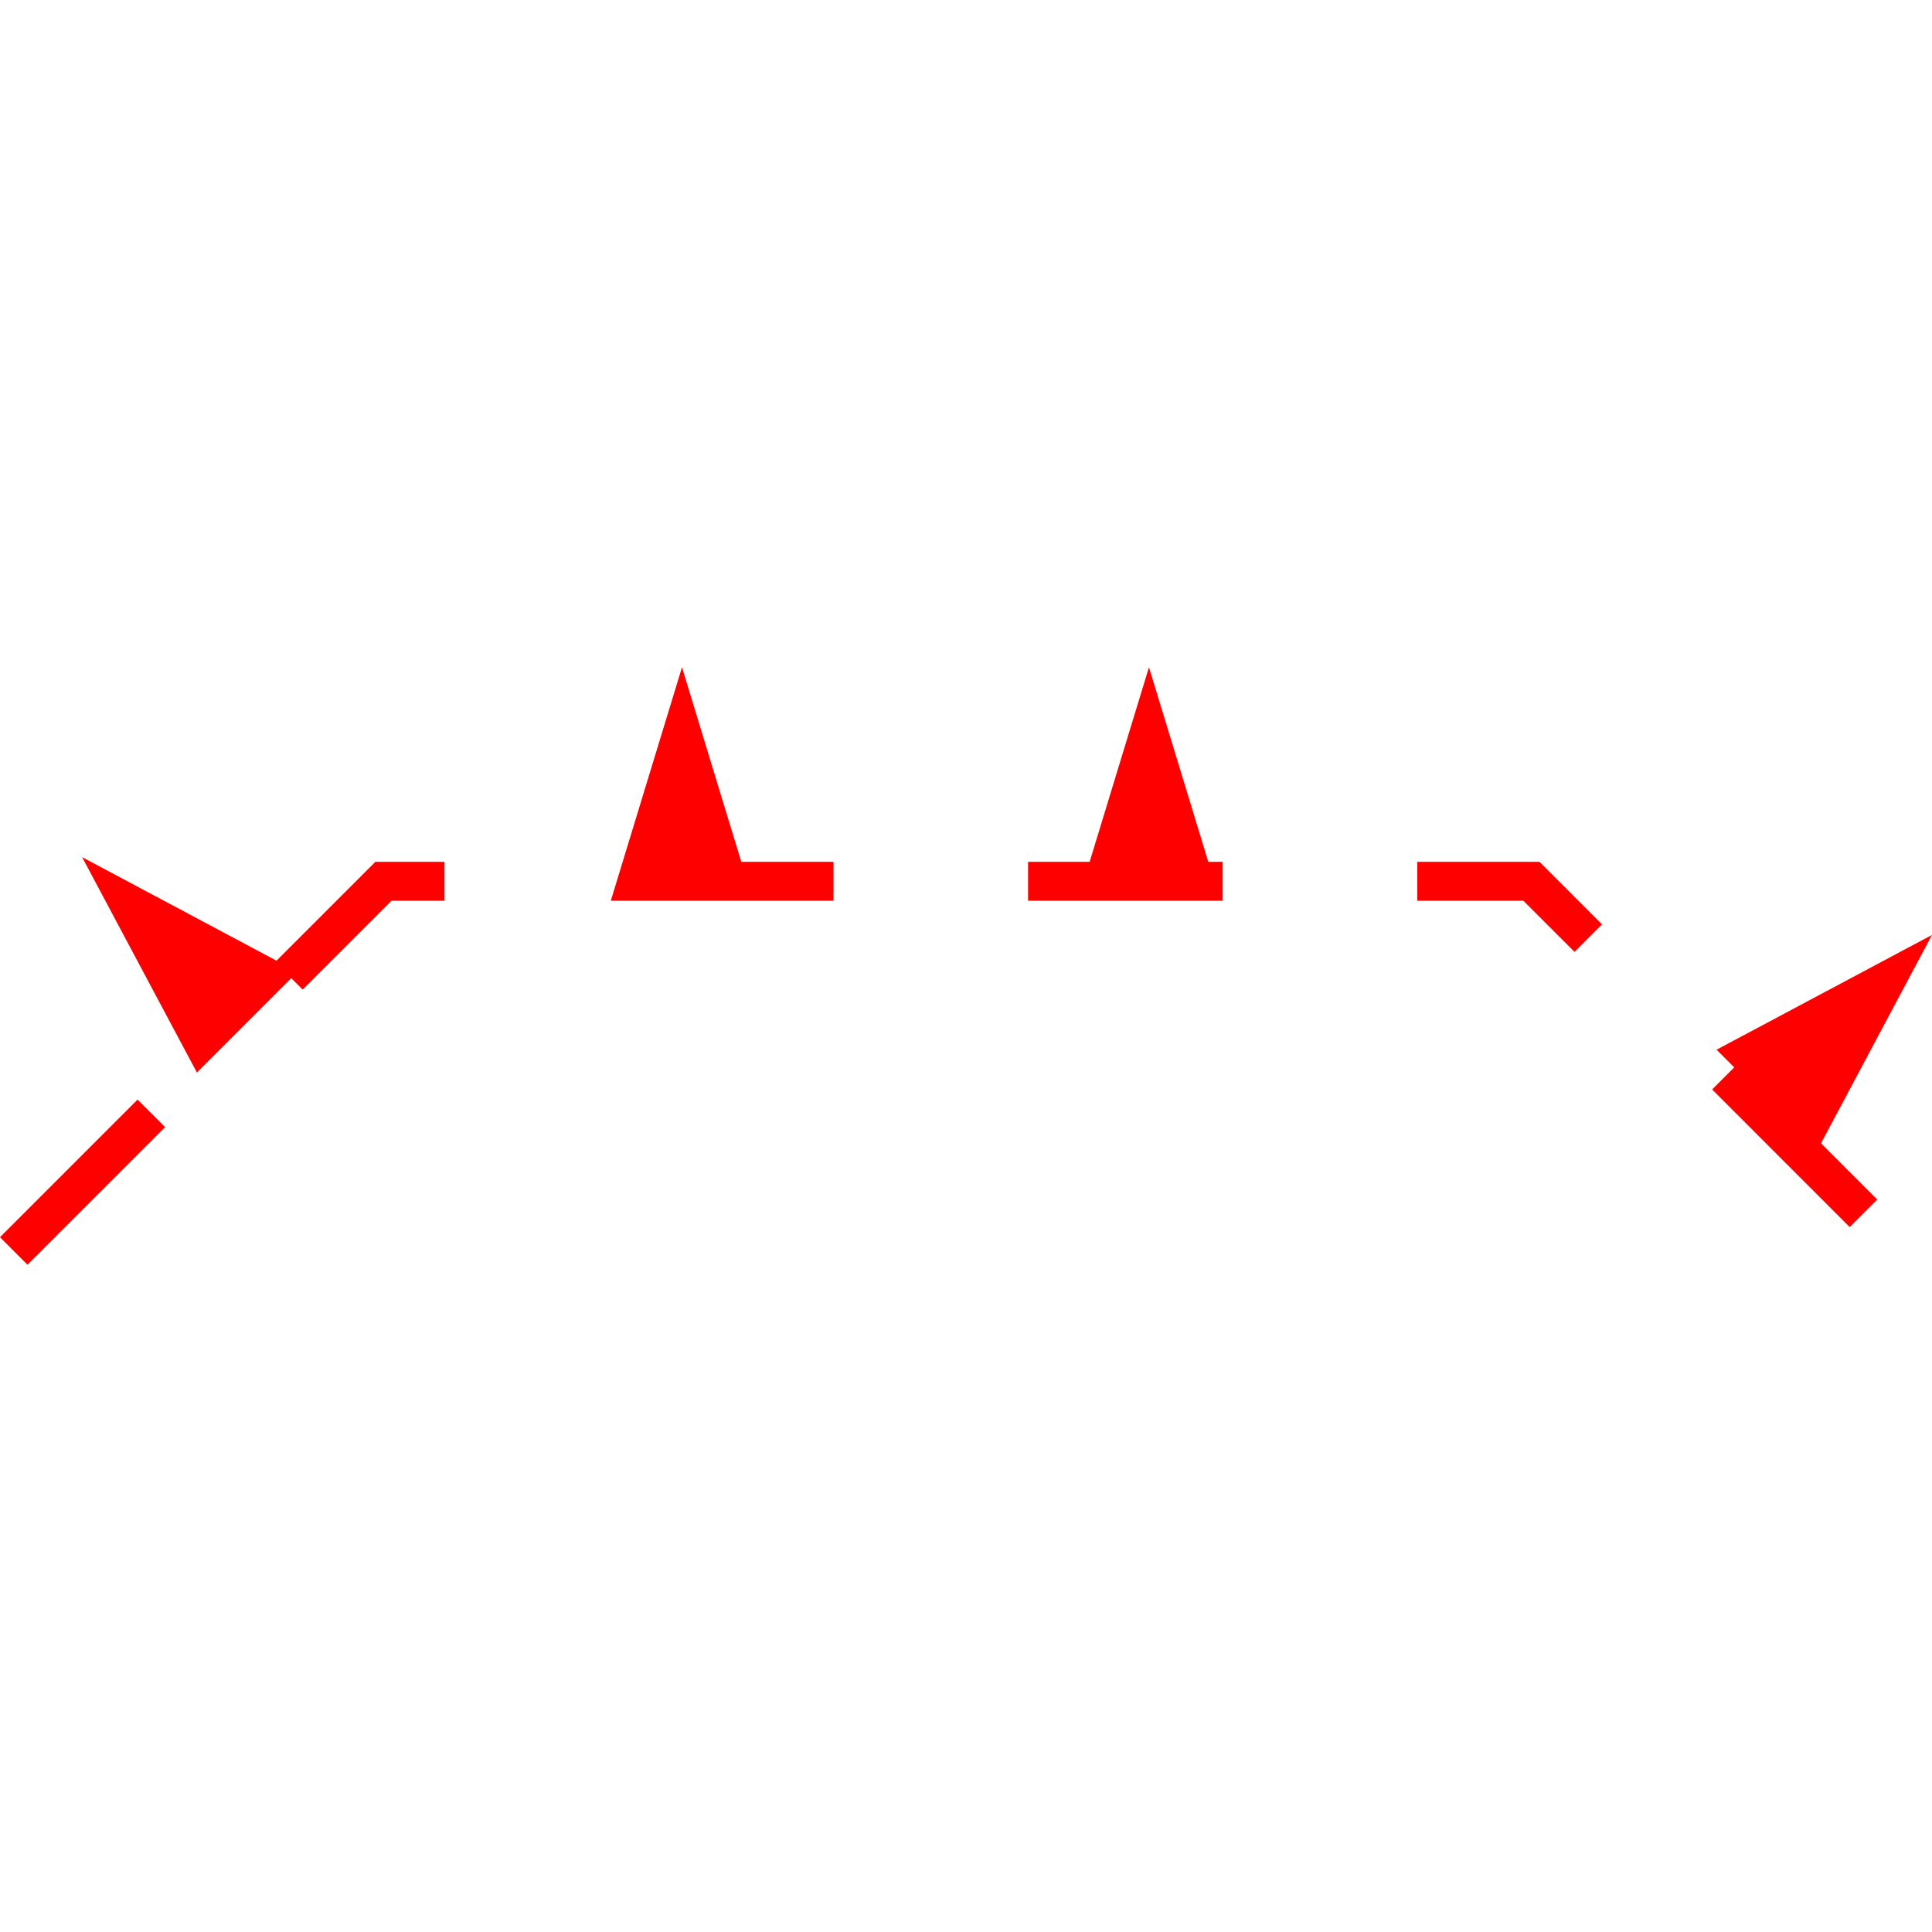 <svg id="图层_1" data-name="图层 1" xmlns="http://www.w3.org/2000/svg" viewBox="0 0 400 400"><defs><style>.cls-1{fill:red;}</style></defs><polygon class="cls-1" points="293.43 178.43 293.43 186.49 315.4 186.49 325.99 197.07 331.68 191.38 318.74 178.43 293.43 178.43"/><rect class="cls-1" x="-3.05" y="240.73" width="40.29" height="8.06" transform="translate(-168.07 83.77) rotate(-45)"/><polygon class="cls-1" points="57.25 198.9 39.3 189.34 17 177.46 28.88 199.76 40.77 222.06 51.19 211.64 60.31 202.52 62.67 204.88 81.06 186.49 92 186.49 92 178.43 77.72 178.43 57.25 198.9"/><polygon class="cls-1" points="148.56 162.32 141.2 138.15 133.83 162.32 126.46 186.49 132.28 186.49 141.2 186.49 155.93 186.49 172.57 186.49 172.57 178.43 153.48 178.43 148.56 162.32"/><polygon class="cls-1" points="245.25 162.32 237.88 138.15 230.51 162.32 225.6 178.43 212.85 178.43 212.85 186.49 223.15 186.49 237.88 186.49 252.62 186.49 253.14 186.49 253.14 178.43 250.16 178.43 245.25 162.32"/><polygon class="cls-1" points="388.12 215.87 400 193.57 377.7 205.45 355.4 217.33 359.05 220.99 354.48 225.56 382.96 254.05 388.66 248.35 377.02 236.71 388.12 215.87"/></svg>